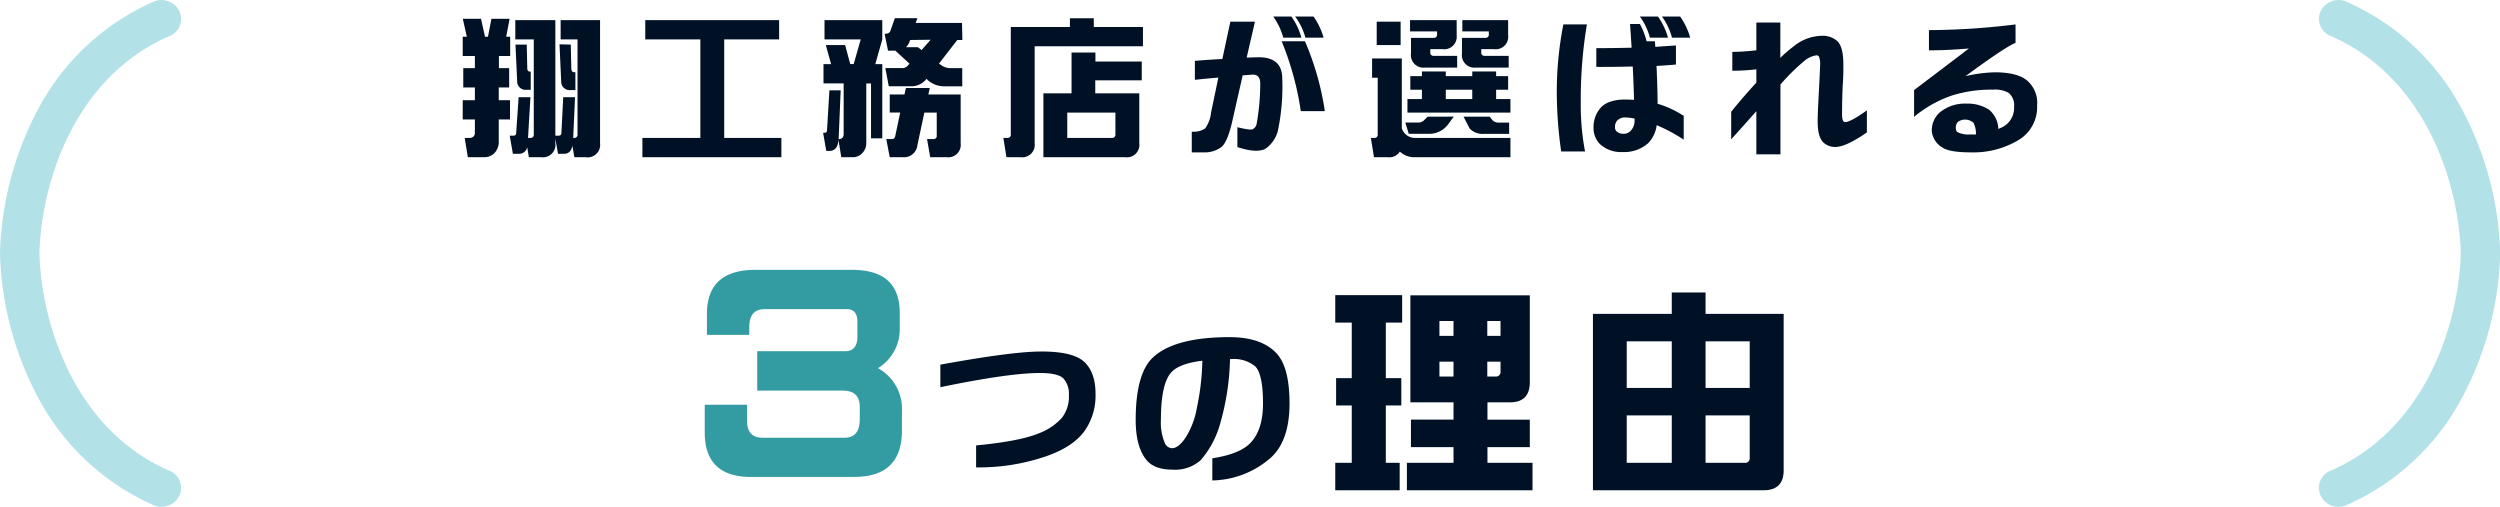 <svg xmlns="http://www.w3.org/2000/svg" width="443.96" height="90" viewBox="0 0 443.96 90"><defs><style>.cls-1{fill:#001126;}.cls-2{fill:#339ca2;}.cls-3{fill:#b3e1e8;}</style></defs><g id="レイヤー_2" data-name="レイヤー 2"><g id="コンテンツ"><path class="cls-1" d="M88.57,21.22v4.14a2.83,2.83,0,0,1-.66,1.7,2.47,2.47,0,0,1-1.91.86H83.08l-.56-3.43h.87a1,1,0,0,0,.73-.28,1,1,0,0,0,.21-.66V21.22H82.17V17.79h2.16V15.53H82.27V12.1h2.06V9.94H82.17V6.52h.73l-.71-3.18h3.23l.71,3.18h.53l.61-3.18H90.5l-.61,3.18h.71V9.94h-2V12.1h1.82v3.43H88.57v2.26h2v3.43ZM104,27.92h-2l-.36-2.06c-.17,1-.67,1.45-1.5,1.45H99.1l-.48-2.66v.78a2.22,2.22,0,0,1-2.49,2.49H93.92l-.3-1.78a1.43,1.43,0,0,1-1.45,1.17H91.08l-.56-3.22h.66c.31,0,.47-.14.48-.41l.44-6.42h2.1l-.43,7.23h.38a.56.56,0,0,0,.64-.63V7H91.51V3.57h7.11V24.09h.58c.31,0,.47-.14.49-.41l.33-6.42h2.1l-.33,7.23h.13a.56.56,0,0,0,.64-.63V7h-3V3.57h7V25.43A2.22,2.22,0,0,1,104,27.92Zm-10.46-20,.1,4.27c0,.35.21.53.49.53h.12v3.23h-.78a1.49,1.49,0,0,1-1.63-1.5l-.3-6.53Zm7.82,0,.1,4.37c.06.36.22.53.49.53h.23V16h-.89a1.49,1.49,0,0,1-1.63-1.5l-.3-6.63Z"/><path class="cls-1" d="M138.36,7h-9.75V24.49h10.15v3.43H114.08V24.49h10.29V7h-9.78V3.57h23.77Z"/><path class="cls-1" d="M154.68,24.57V14.82h-.84V25.48a2.48,2.48,0,0,1-.64,1.63,2.28,2.28,0,0,1-1.8.81h-2l-.51-3.1v.08c-.1,1.27-.64,1.9-1.62,1.9h-.54l-.56-3.22h.21c.3,0,.46-.13.48-.38l.43-7.16h2l-.36,8.66a.8.8,0,0,0,.69-.26,1,1,0,0,0,.2-.63v-9h-3.58V11.39h1.35L146.65,8h3.43l.91,3.38h.61L152.85,7h-6.43V3.57h10.26V7l-1.24,4.39h1.24V24.57ZM170.9,7.1H170l-3.25,4.19.43.3a2.75,2.75,0,0,0,1.7.51h2v3.23h-3a4.44,4.44,0,0,1-3-1l-.35-.33-.08.1a3.35,3.35,0,0,1-2.71,1.22h-3.91l-.61-3.23h2.89a1.3,1.3,0,0,0,1.07-.4l.33-.39L159,9h-1.3l-.61-3h.1c.51,0,.83-.19.94-.56l.79-2.21h4l-.31.84h8.23Zm-2.79,20.82h-2.92l-.56-3.22h1.09a.56.56,0,0,0,.63-.64V20h-2.2l-1.22,5.71a2.4,2.4,0,0,1-2.62,2.21H158l-.61-3.22h1c.35,0,.57-.24.63-.72l.84-4H158V16.77h2.62l.25-1.14h4.24l-.25,1.14h5.74v8.66A2.22,2.22,0,0,1,168.11,27.92ZM161.61,7.1l-.08.28a2.76,2.76,0,0,1-.63,1H163l.66.51,1.6-1.83Z"/><path class="cls-1" d="M183.74,25.43a2.22,2.22,0,0,1-2.49,2.49h-2.52l-.55-3.43h.68a.56.56,0,0,0,.64-.63V4.79H190V3.24h4.24V4.79h8.73V8.22H183.74Zm16.09,2.49H185.29V16.57h5V9.33h4.24v1.6h8.23v3.33H194.5v2.31h7.82v8.86A2.21,2.21,0,0,1,199.83,27.92ZM189.53,20v4.49h7.92a.56.56,0,0,0,.63-.63V20Z"/><path class="cls-1" d="M216.87,26.14a5.07,5.07,0,0,1-3.23.92h-2V23.38a3.7,3.7,0,0,0,2.36-.56A5.66,5.66,0,0,0,215.06,20l1.3-6.22c-1.24.1-2.63.23-4.17.4V10.81c1.81-.16,3.44-.26,4.88-.33l1.42-6.63h4.37l-1.47,6.37c.82,0,1.54-.05,2.15-.05q4.17,0,4.17,3.79a38.19,38.19,0,0,1-.69,8.83,5.53,5.53,0,0,1-2.28,3.61c-1,.57-2.69.48-5-.28V22.59c1.59.39,2.5.51,2.72.35a1.32,1.32,0,0,0,.71-1,40.87,40.87,0,0,0,.63-7.09c0-1.06-.44-1.6-1.32-1.6l-1.8.13L219,20.79C218.38,23.73,217.68,25.52,216.87,26.14Zm12.46-23.2a12,12,0,0,1,1.78,3.75h-3.22a11.66,11.66,0,0,0-1.78-3.75Zm2.41,4.39a49.7,49.7,0,0,1,3.53,12.41H231a52.46,52.46,0,0,0-3.4-12.41Zm1.53-4.39a12.5,12.5,0,0,1,1.78,3.75h-3.23A11.26,11.26,0,0,0,230,2.94Z"/><path class="cls-1" d="M251.06,24.49h17.17v3.43H251a3.77,3.77,0,0,1-2.41-1,2.22,2.22,0,0,1-2.16,1H244l-.56-3.43h.58a.56.56,0,0,0,.64-.63V13.8h-1V10.38h5.28V22.79A2.48,2.48,0,0,0,251.06,24.49ZM248.73,3.85V8h-4.25V3.85Zm9.44,16.86-1.07,1.45a4.15,4.15,0,0,1-3.42,1.6h-3.51l-.61-2h2.31a1.42,1.42,0,0,0,1.12-.51l.53-.53Zm-8.23-3.12h2.57V15.94h-2.06V13.52h2.06v-.83h4.24v.83h4.7v-.83h4.24v.83h2.13v2.42h-2.13v1.65h2.54V20H249.94Zm8.74-14V6.24a2.22,2.22,0,0,1-2.49,2.49H254v.55a.56.56,0,0,0,.63.64h4.14V12h-5.71a2.22,2.22,0,0,1-2.49-2.49V6.72h4a.56.56,0,0,0,.63-.64v-.5h-4.8v-2h8.23Zm2.77,14V15.94h-4.7v1.65Zm6.37-14V6.24a2.22,2.22,0,0,1-2.49,2.49h-2.28v.55a.56.56,0,0,0,.63.64h4.24V12h-5.81a2.22,2.22,0,0,1-2.49-2.49V6.72h4.14a.56.56,0,0,0,.63-.64v-.5h-4.7v-2h8.13Zm-2.74,17.8a1.55,1.55,0,0,0,1.14.38H268v2h-4.47a3.18,3.18,0,0,1-2.54-.94l-1.09-2.11h4.65Z"/><path class="cls-1" d="M281.81,4.33a80.55,80.55,0,0,0-1.09,13.82,44.3,44.3,0,0,0,.76,8.75h-4.24a75.88,75.88,0,0,1-.78-10.48,62,62,0,0,1,1.17-12.09Zm12.65,14.12A17.7,17.7,0,0,1,299,20.58V24.8a28.74,28.74,0,0,0-4.8-2.57,5.48,5.48,0,0,1-1.52,3.2A6.4,6.4,0,0,1,288.19,27a5.57,5.57,0,0,1-4-1.35,4,4,0,0,1-1.2-3,5.11,5.11,0,0,1,1.35-3.61c.88-.91,2.34-1.37,4.37-1.37l1.47.05q-.08-2.84-.23-5.91-3,.08-6.47.07V8.55q3.06,0,6.27-.08c-.09-1.37-.18-2.77-.28-4.21h1.75a13.06,13.06,0,0,1,1.19,3.07h1.48c0,.32.06.64.07,1,1.2-.1,2.42-.18,3.66-.25v3.38c-1.12.1-2.27.18-3.45.25q.17,3.51.2,6.78Zm-4.19,2.89a1.09,1.09,0,0,0,0-.28,8.35,8.35,0,0,0-1.6-.2,1.87,1.87,0,0,0-1.49.56,1.63,1.63,0,0,0-.38,1.09,1,1,0,0,0,.33.87,1.76,1.76,0,0,0,1.11.38,1.71,1.71,0,0,0,1.35-.54A2.55,2.55,0,0,0,290.27,21.34Zm4.16-18.4a12,12,0,0,1,1.78,3.75H293a11.45,11.45,0,0,0-1.78-3.75Zm3.94,0a12.26,12.26,0,0,1,1.78,3.75h-3.23a11.26,11.26,0,0,0-1.78-3.75Z"/><path class="cls-1" d="M311.9,27.41V19.74q-2,2.27-4.47,5V19.85c1.61-2,3.1-3.69,4.47-5.18V12.31a34.76,34.76,0,0,1-4.27.25V9.21c1.36,0,2.78-.11,4.27-.28V4h4.26v6.27a24,24,0,0,1,2.42-2.08,8.06,8.06,0,0,1,4.92-1.83,3.88,3.88,0,0,1,2.85,1c.66.71,1,2.06,1,4.06,0,1.14,0,2.37-.11,3.71-.08,1.76-.12,3.5-.12,5.23,0,.88.18,1.32.56,1.32.62,0,1.91-.69,3.85-2.08v3.91c-2.47,1.72-4.35,2.59-5.63,2.59a3.09,3.09,0,0,1-2.11-.81c-.68-.68-1-1.92-1-3.71,0-.85.05-2.34.17-4.47.17-3.28.26-5.11.26-5.48a3.82,3.82,0,0,0-.18-1.53.52.52,0,0,0-.43-.28,4.26,4.26,0,0,0-2.19,1,35.53,35.53,0,0,0-4.24,4.19V27.41Z"/><path class="cls-1" d="M357.93,4.33V7.61q-1.8.7-8.88,5.91a25.92,25.92,0,0,1,5.15-.68c2.52,0,4.38.43,5.56,1.29a5.17,5.17,0,0,1,2,4.57,6.81,6.81,0,0,1-3.35,6.2,15.64,15.64,0,0,1-8.38,2.16q-3.88,0-5.13-.89a3.76,3.76,0,0,1-1.85-3A4.29,4.29,0,0,1,344.43,20a7.06,7.06,0,0,1,4.82-1.6,6.92,6.92,0,0,1,4,1.1,4.67,4.67,0,0,1,1.63,3.4l.33-.15a3.84,3.84,0,0,0,2.46-3.81,2.8,2.8,0,0,0-1-2.47,5,5,0,0,0-2.77-.55A23.28,23.28,0,0,0,346.51,17a21.45,21.45,0,0,0-6.5,3.66l-.1.1V16l8.81-6.68c.3-.25.62-.49.94-.71q-3.89.33-7.11.33V5.35a128.8,128.8,0,0,0,15.28-1Zm-8.1,19.55,1.07,0a4.37,4.37,0,0,0-.43-2.06,2.22,2.22,0,0,0-2.77-.18,1.41,1.41,0,0,0-.38,1q0,.66.33.84A4.28,4.28,0,0,0,349.83,23.88Z"/><path class="cls-2" d="M133.37,84.7q-8.22,0-8.22-7.91V71.87h7.51v2.86c0,2,.94,3,2.73,3H150c1.79,0,2.68-1.12,2.68-3.26V72.27c0-1.94-1-2.9-3-2.9H134.47v-7h15.64c1.44,0,2.15-.9,2.15-2.59v-2.6c0-1.52-.61-2.28-1.84-2.28H135.78c-1.81,0-2.72,1.05-2.72,3.16v1.41h-7.52V55.74q0-7.82,8.62-7.82H151.3q8.47,0,8.48,7.6v3a8.06,8.06,0,0,1-3.87,6.86A8.22,8.22,0,0,1,160.17,73v3.47q0,8.22-8.48,8.22H133.37Z"/><path class="cls-1" d="M184.94,62.42q5.77,0,7.71,1.94t1.9,5.74a10.85,10.85,0,0,1-1.78,6.18q-2,3-6.92,4.72a36.75,36.75,0,0,1-12.51,2v-3.9c5.27-.5,9-1.24,11.25-2.19a10.43,10.43,0,0,0,4-2.73,6.15,6.15,0,0,0,1.23-4,4.1,4.1,0,0,0-1-3c-.68-.63-2.06-.94-4.13-.94q-5.53,0-17.7,2.52v-4Q179.73,62.42,184.94,62.42Z"/><path class="cls-1" d="M226.52,62.57Q229,65,229,71.65t-3.37,9.67a16.19,16.19,0,0,1-10.34,4V81.38q5-.76,6.86-2.82c1.42-1.54,2.14-3.84,2.14-6.91,0-3.5-.48-5.69-1.38-6.59a5.92,5.92,0,0,0-4.25-1.29.71.71,0,0,0-.23,0,44.72,44.72,0,0,1-1.79,11.6,16.58,16.58,0,0,1-3.43,6.36,6.81,6.81,0,0,1-5,1.67q-3.22,0-4.63-1.73c-1.27-1.56-1.9-3.93-1.9-7.09q0-8.35,3.16-11.19,3.9-3.53,13.6-3.52Q223.86,59.9,226.52,62.57Zm-13,1.49c-2.7.32-4.52,1-5.45,2-1.27,1.3-1.91,4.13-1.91,8.46a9.35,9.35,0,0,0,.76,4.31,1.46,1.46,0,0,0,1.23.76c.75,0,1.53-.62,2.35-1.82a14.4,14.4,0,0,0,2.05-5.36A44.47,44.47,0,0,0,213.52,64.06Z"/><path class="cls-1" d="M249,57.29h-2.9v9.86h2.75V72h-2.75V82.19h2.46v4.87H237.12V82.19h2.93V72h-2.78V67.15h2.78V57.29h-2.93V52.41H249Zm19.15,14.16h-4v3.07h7.52V79.4h-7.52v2.79h8v4.87H249.84V82.19h8.28V79.4h-7.56V74.52h7.56V71.45h-7.66v-19h21.21v15.5Q271.63,71.45,268.13,71.45ZM258.12,57h-2.5v2.64h2.5Zm0,7.23h-2.5v2.63h2.5Zm6-4.59h2.35V57h-2.35Zm0,7.22h1.45a.8.8,0,0,0,.9-.9V64.23h-2.35Z"/><path class="cls-1" d="M282.88,55.74h14v-3.8h6v3.8h13.87V83.52c0,2.36-1.21,3.54-3.54,3.54H282.88Zm14,4.87h-8v8.28h8Zm0,13.16h-8v8.42h8Zm6-4.88h7.84V60.61h-7.84Zm0,13.3h6.93a.81.81,0,0,0,.91-.91V73.77h-7.84Z"/><path class="cls-3" d="M28.69,90a3.59,3.59,0,0,1-1.43-.29A42.78,42.78,0,0,1,6.73,70.54,57.75,57.75,0,0,1,0,45.1v-.2A57.75,57.75,0,0,1,6.73,19.46,42.71,42.71,0,0,1,27.26.3,3.54,3.54,0,0,1,31.86,2a3.27,3.27,0,0,1-1.74,4.4C13.71,13.46,7.39,31.58,7,45c.43,13.42,6.75,31.55,23.16,38.63A3.27,3.27,0,0,1,31.86,88,3.49,3.49,0,0,1,28.69,90Z"/><path class="cls-3" d="M415.27,90a3.49,3.49,0,0,1-3.17-2,3.27,3.27,0,0,1,1.74-4.4C430.25,76.54,436.57,58.42,437,45c-.43-13.42-6.75-31.54-23.16-38.63A3.27,3.27,0,0,1,412.1,2,3.54,3.54,0,0,1,416.7.3a42.71,42.71,0,0,1,20.53,19.16A57.75,57.75,0,0,1,444,44.9v.2a57.75,57.75,0,0,1-6.73,25.44A42.71,42.71,0,0,1,416.7,89.7,3.43,3.43,0,0,1,415.27,90Z"/></g></g></svg>